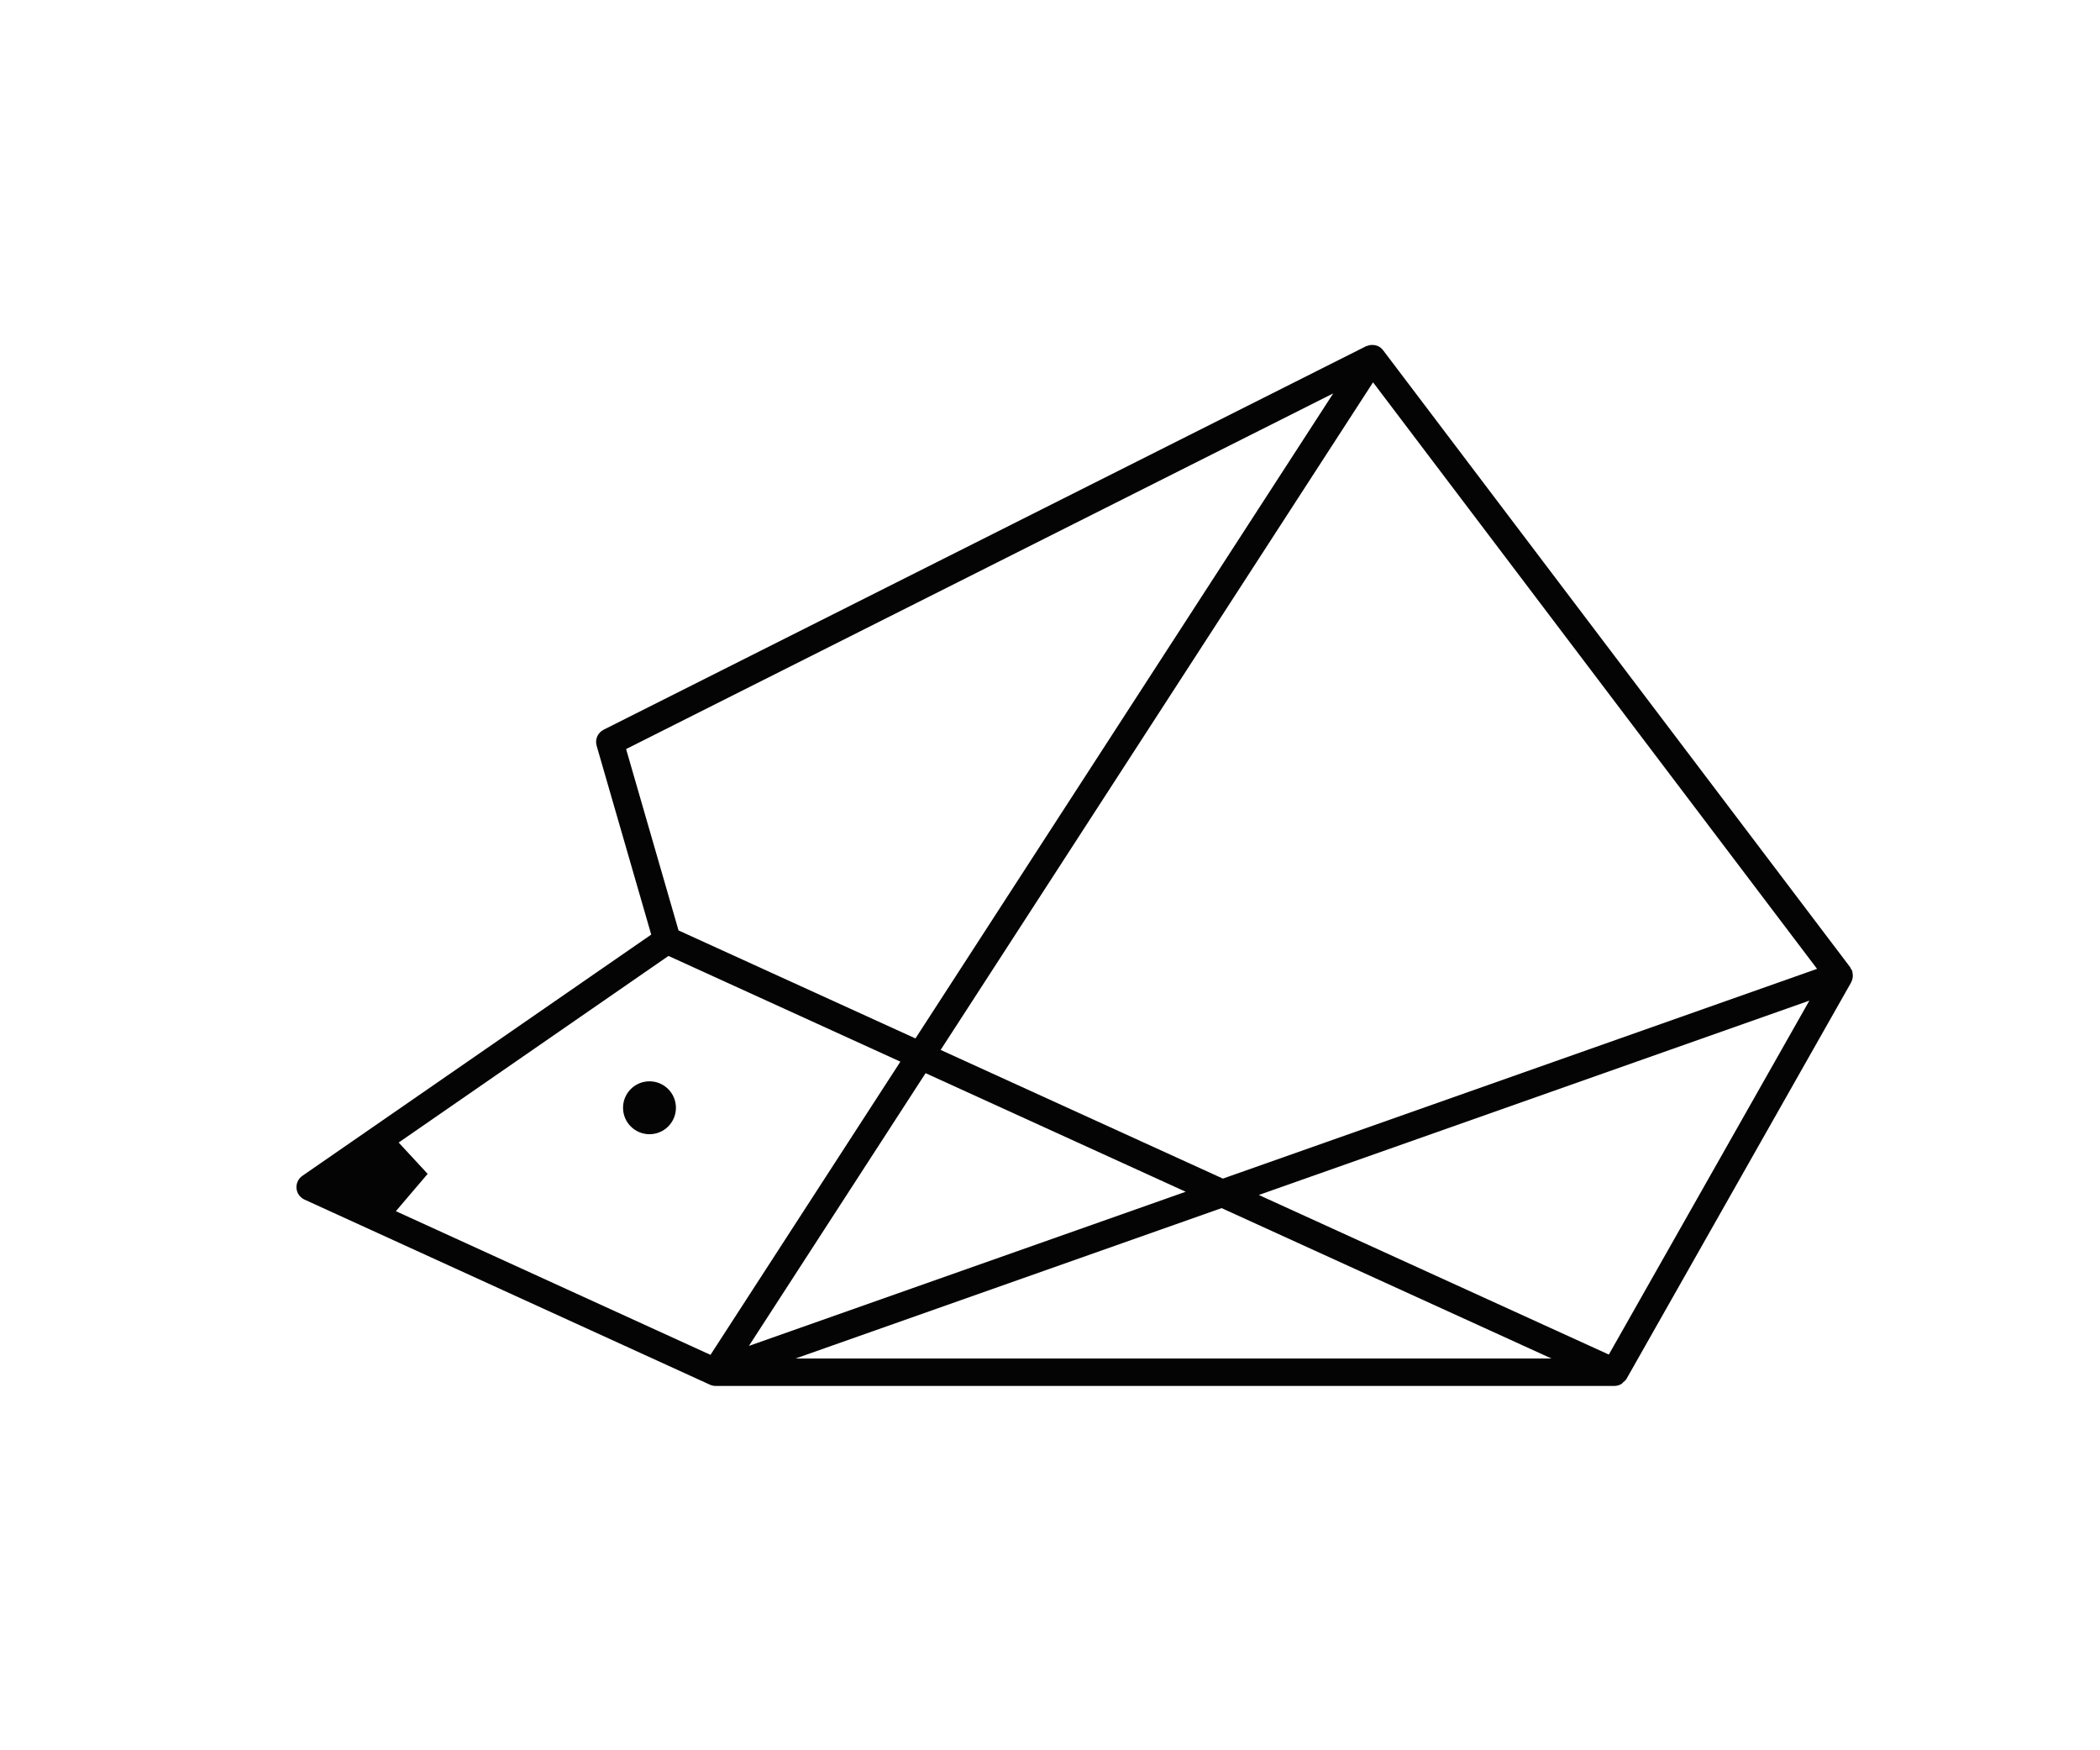 <?xml version="1.0" encoding="utf-8"?>
<!-- Generator: Adobe Illustrator 16.0.0, SVG Export Plug-In . SVG Version: 6.00 Build 0)  -->
<!DOCTYPE svg PUBLIC "-//W3C//DTD SVG 1.1//EN" "http://www.w3.org/Graphics/SVG/1.1/DTD/svg11.dtd">
<svg version="1.1" id="Layer_1" xmlns="http://www.w3.org/2000/svg" xmlns:xlink="http://www.w3.org/1999/xlink" x="0px" y="0px"
	 width="170.08px" height="141.73px" viewBox="0 0 170.08 141.73" enable-background="new 0 0 170.08 141.73" xml:space="preserve">
<g>
	<path fill="#040405" d="M150.062,78.977c-0.003-0.049-0.013-0.087-0.02-0.133c-0.011-0.071-0.004-0.143-0.03-0.215
		c-0.03-0.084-0.087-0.151-0.135-0.223c-0.015-0.023-0.011-0.054-0.027-0.078L112.017,28.36c-0.078-0.106-0.174-0.19-0.279-0.26
		c0,0,0-0.002-0.003-0.002l0,0c-0.119-0.078-0.254-0.126-0.392-0.151c-0.03-0.007-0.061-0.003-0.094-0.007
		c-0.102-0.011-0.203-0.013-0.306,0.007c-0.049,0.008-0.092,0.027-0.142,0.042c-0.055,0.018-0.113,0.022-0.168,0.05L48.889,59.09
		c-0.477,0.238-0.715,0.784-0.567,1.298l4.421,15.293L24.488,95.216c-0.329,0.228-0.509,0.613-0.474,1.01
		c0.034,0.398,0.281,0.745,0.643,0.912l32.836,14.989c0.145,0.066,0.303,0.101,0.461,0.101h72.81c0.205,0,0.402-0.063,0.573-0.168
		c0.052-0.03,0.081-0.088,0.125-0.127c0.097-0.082,0.202-0.155,0.265-0.269l18.203-32.12c0.004-0.009,0.002-0.019,0.007-0.026
		C150.024,79.351,150.064,79.166,150.062,78.977z M130.3,109.689l-28.348-12.923l44.589-15.737L130.3,109.689z M111.204,30.959
		l35.961,47.497L99.043,95.44L76.183,85.02L111.204,30.959z M96.029,96.505l-35.374,12.483l14.308-22.086L96.029,96.505z
		 M98.938,97.83l26.718,12.179H64.43L98.938,97.83z M50.708,60.656l57.272-28.8L74.143,84.09l-19.188-8.746L50.708,60.656z
		 M54.141,77.409l18.781,8.562l-15.38,23.742L32.062,98.078l2.574-3.021l-2.348-2.537L54.141,77.409z"/>
	<circle fill="#040405" cx="52.602" cy="89.704" r="2.142"/>
</g>
</svg>
